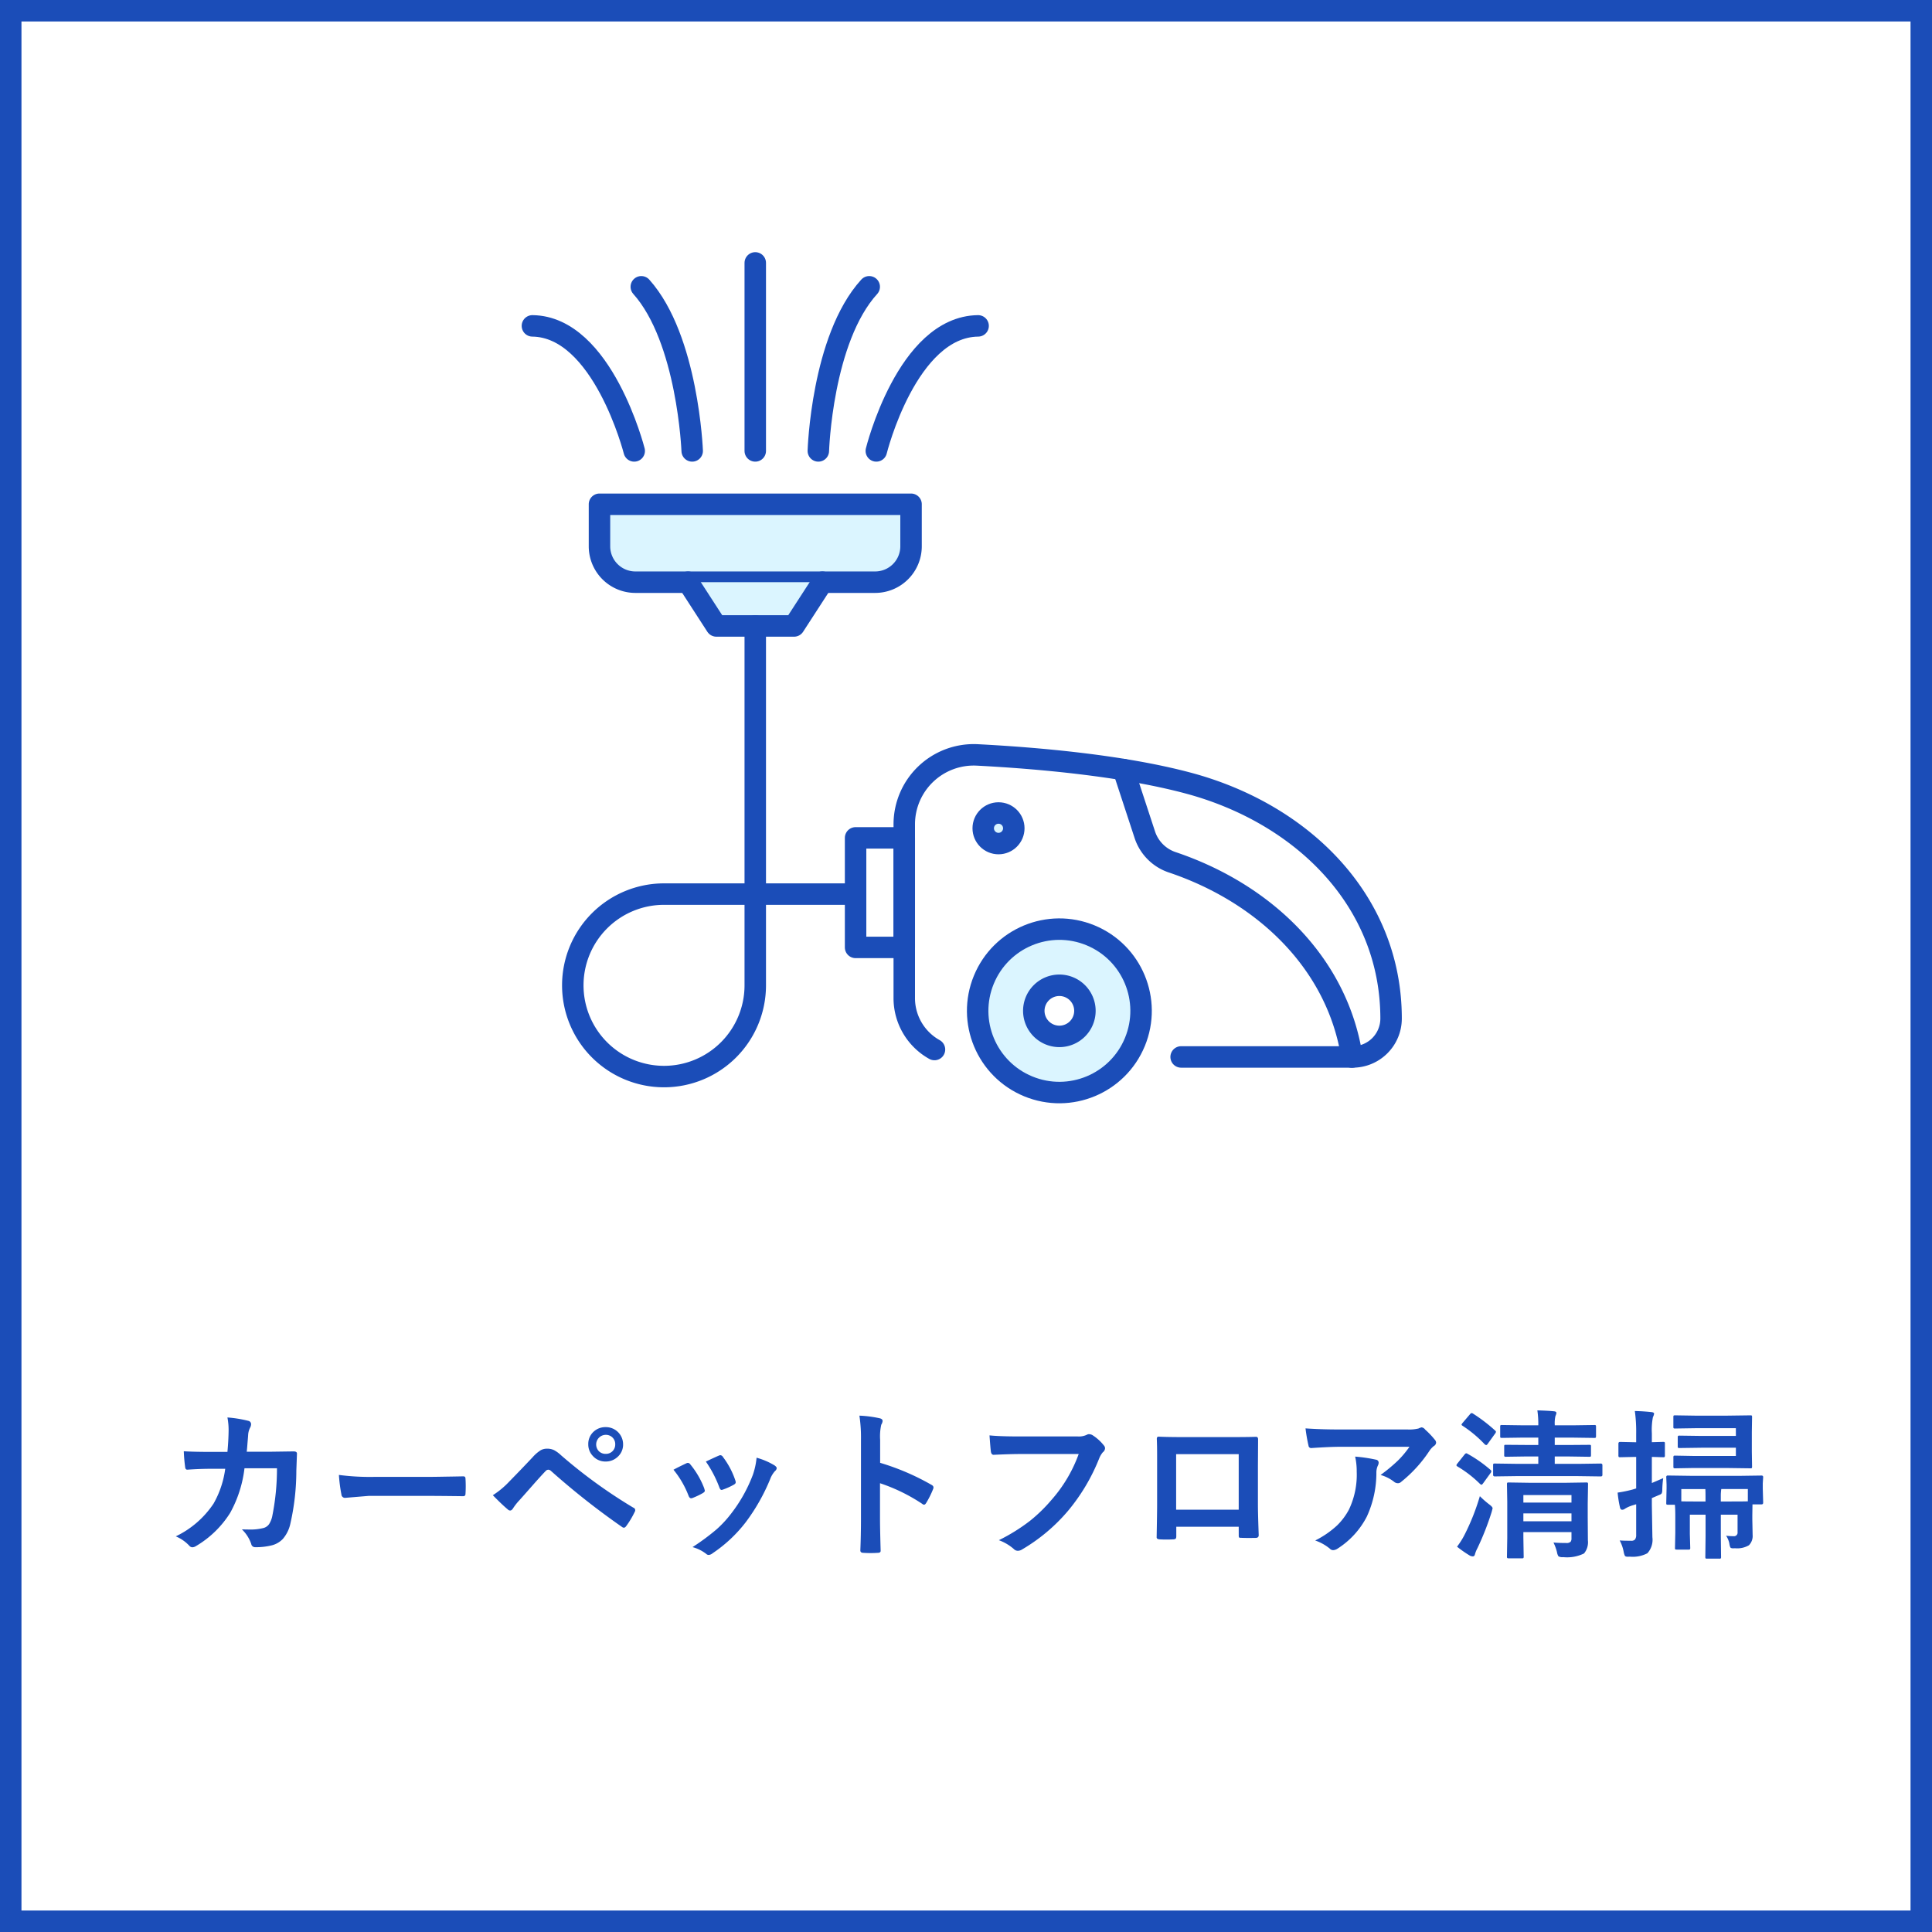<svg xmlns="http://www.w3.org/2000/svg" width="180" height="180" viewBox="0 0 180 180">
  <rect x="0" y="0" width="180" height="180" fill="#808080" stroke="none"/>
  <g id="servie_temporary_icon05" transform="translate(-1023 -591)">
    <g id="グループ_1841" data-name="グループ 1841" transform="translate(158 -354)">
      <g id="パス_1040" data-name="パス 1040" transform="translate(865 945)" fill="#fff">
        <path d="M 179 179 L 1 179 L 1 1 L 179 1 L 179 179 Z" stroke="none"/>
        <path d="M 2 2 L 2 178 L 178 178 L 178 2 L 2 2 M 0 0 L 180 0 L 180 180 L 0 180 L 0 0 Z" stroke="none" fill="#1b4db8"/>
      </g>
      <path id="パス_1285" data-name="パス 1285" d="M6.189,6.27q.1-1.077.11-2.021a6.123,6.123,0,0,0-.11-1.187,11.375,11.375,0,0,1,1.948.315.315.315,0,0,1,.256.315.669.669,0,0,1-.073.286,1.7,1.7,0,0,0-.2.7q-.007.146-.059.74-.029.432-.073.835h2.278l2.087-.029q.315,0,.315.205s-.02.537-.059,1.6a22.309,22.309,0,0,1-.557,4.929,3.223,3.223,0,0,1-.7,1.421,2.154,2.154,0,0,1-1.077.608,6.1,6.1,0,0,1-1.509.161.358.358,0,0,1-.359-.3,3.4,3.4,0,0,0-.872-1.362q.388.015.667.015a4.864,4.864,0,0,0,1.37-.146.934.934,0,0,0,.5-.359,2.223,2.223,0,0,0,.286-.7,22.457,22.457,0,0,0,.447-4.5H7.778a11.323,11.323,0,0,1-1.333,4.153,9.368,9.368,0,0,1-3.179,3.091.673.673,0,0,1-.344.117.383.383,0,0,1-.286-.146,3.636,3.636,0,0,0-1.26-.872A8.781,8.781,0,0,0,4.9,11.082,8.91,8.91,0,0,0,5.984,7.844H4.629q-.989,0-2.153.081H2.439q-.168,0-.19-.256a14.569,14.569,0,0,1-.125-1.458q.945.059,2.49.059ZM16.575,8.416a22.149,22.149,0,0,0,3.237.183h4.834q.71,0,1.831-.022,1.428-.022,1.619-.029h.073q.2,0,.2.212.022.344.022.71t-.022.7q0,.227-.212.227H28.1q-2.249-.029-3.347-.029h-5.4l-2.2.183a.33.33,0,0,1-.344-.315A14.264,14.264,0,0,1,16.575,8.416Zm14.341,1.89a8,8,0,0,0,1.531-1.274q1.135-1.157,2.175-2.263a3.488,3.488,0,0,1,.762-.659,1.208,1.208,0,0,1,.586-.139,1.458,1.458,0,0,1,.659.139,3.125,3.125,0,0,1,.645.476A47.307,47.307,0,0,0,44,11.462a.256.256,0,0,1,.183.234.335.335,0,0,1-.051.168,8.2,8.2,0,0,1-.776,1.3q-.117.168-.227.168a.273.273,0,0,1-.161-.059,69.848,69.848,0,0,1-6.65-5.244.379.379,0,0,0-.234-.1.344.344,0,0,0-.242.117q-.432.447-1.194,1.311-.85.967-1.252,1.414a5.26,5.26,0,0,0-.6.762q-.125.2-.271.2a.32.32,0,0,1-.212-.1Q31.78,11.191,30.916,10.305ZM41.433,3.962a1.6,1.6,0,0,1,1.619,1.6,1.517,1.517,0,0,1-.535,1.194,1.579,1.579,0,0,1-1.084.41,1.557,1.557,0,0,1-1.208-.527,1.537,1.537,0,0,1-.417-1.077,1.533,1.533,0,0,1,.535-1.208A1.605,1.605,0,0,1,41.433,3.962Zm0,.718a.9.9,0,0,0-.608,1.553.886.886,0,0,0,.608.22.861.861,0,0,0,.886-.886.854.854,0,0,0-.286-.667A.876.876,0,0,0,41.433,4.68Zm6.313,3.252q.439-.242,1.187-.593a.365.365,0,0,1,.161-.044.3.3,0,0,1,.227.146A7.912,7.912,0,0,1,50.61,9.661q.059.212.059.227,0,.1-.176.212a6.735,6.735,0,0,1-.967.461.36.36,0,0,1-.132.029q-.154,0-.242-.234A8.75,8.75,0,0,0,47.747,7.932Zm3.018-.762q.959-.454,1.2-.549a.354.354,0,0,1,.154-.044.3.3,0,0,1,.234.161,7.517,7.517,0,0,1,1.157,2.19.591.591,0,0,1,.037.176q0,.125-.19.227a6.251,6.251,0,0,1-1.033.461.287.287,0,0,1-.1.022q-.117,0-.205-.242A10.831,10.831,0,0,0,50.764,7.17Zm4.724-.359a6.626,6.626,0,0,1,1.677.718q.2.146.2.256a.4.4,0,0,1-.161.271,2.375,2.375,0,0,0-.454.762,18.16,18.16,0,0,1-2.263,3.992,13.059,13.059,0,0,1-3.091,2.9.673.673,0,0,1-.359.161.331.331,0,0,1-.242-.1,3.619,3.619,0,0,0-1.274-.63,21.259,21.259,0,0,0,2.249-1.663,10.411,10.411,0,0,0,1.348-1.458A13.876,13.876,0,0,0,55.144,8.4,6.705,6.705,0,0,0,55.488,6.812ZM67,7.288A22.464,22.464,0,0,1,71.77,9.331q.2.1.2.256a.36.36,0,0,1-.029.132,8.525,8.525,0,0,1-.645,1.3q-.1.168-.2.168a.249.249,0,0,1-.168-.073,16.529,16.529,0,0,0-3.94-1.926V12.51q0,.82.059,2.937v.044q0,.183-.271.183-.337.022-.667.022t-.667-.022q-.286,0-.286-.227.059-1.45.059-2.952V5.112a13.552,13.552,0,0,0-.146-2.219,10.573,10.573,0,0,1,1.875.242q.286.059.286.256a.777.777,0,0,1-.125.344A4.971,4.971,0,0,0,67,5.142ZM77.19,4.731q.945.1,2.878.1h5.354a1.7,1.7,0,0,0,.828-.154.425.425,0,0,1,.227-.059.781.781,0,0,1,.278.073,4.3,4.3,0,0,1,1.1.989.4.4,0,0,1,.1.256.508.508,0,0,1-.212.374A2.137,2.137,0,0,0,87.4,6.9a17.956,17.956,0,0,1-2.908,4.878,16.6,16.6,0,0,1-4.255,3.574.754.754,0,0,1-.41.132.518.518,0,0,1-.374-.168,4.427,4.427,0,0,0-1.392-.82,17.141,17.141,0,0,0,2.908-1.809,14.516,14.516,0,0,0,1.992-1.941A13.269,13.269,0,0,0,85.5,6.467h-5.42q-.9,0-2.476.073-.234.022-.286-.3Q77.271,5.867,77.19,4.731Zm23.218,8.511H94.592v.886q0,.19-.073.242a.517.517,0,0,1-.256.051q-.293.015-.593.015t-.593-.015q-.315-.015-.315-.183V14.2q.044-2.336.044-2.981V6.57q0-.879-.029-1.509,0-.212.168-.212.791.044,2.681.044h3.567q2.117,0,2.82-.029.2,0,.2.227v.073l-.015,2.424v3.582q0,.813.073,2.856,0,.256-.286.256-.352.007-.688.007t-.688-.015q-.139,0-.176-.044a.515.515,0,0,1-.022-.19Zm0-1.589V6.482h-5.83v5.171Zm6.226-7.573q1.428.1,3.047.1h6.431a3.7,3.7,0,0,0,1.04-.088,1.855,1.855,0,0,1,.286-.11.493.493,0,0,1,.344.212,7.808,7.808,0,0,1,.9.945.426.426,0,0,1,.117.271.4.4,0,0,1-.212.315,1.961,1.961,0,0,0-.4.432,12.51,12.51,0,0,1-2.637,2.9.446.446,0,0,1-.315.132.566.566,0,0,1-.366-.146,3.624,3.624,0,0,0-1.245-.623,15.623,15.623,0,0,0,1.6-1.326,8.856,8.856,0,0,0,1.091-1.3h-6.482q-.9,0-2.651.117a.243.243,0,0,1-.271-.227A14.4,14.4,0,0,1,106.633,4.08Zm.9,10.444a8.721,8.721,0,0,0,2.036-1.4,5.993,5.993,0,0,0,1.1-1.465,7.523,7.523,0,0,0,.732-3.545,6.282,6.282,0,0,0-.146-1.406,14.092,14.092,0,0,1,1.934.286.28.28,0,0,1,.256.286.6.6,0,0,1-.073.264,1.548,1.548,0,0,0-.139.615,9.713,9.713,0,0,1-.886,4.131,7.72,7.72,0,0,1-2.725,2.988.794.794,0,0,1-.425.146.42.42,0,0,1-.3-.139A4.37,4.37,0,0,0,107.534,14.524Zm22.2.19q.513.044,1.187.044a.532.532,0,0,0,.417-.125.54.54,0,0,0,.073-.322V13.74h-4.482v.513l.029,1.765a.232.232,0,0,1-.029.146.273.273,0,0,1-.139.022h-1.208q-.132,0-.161-.037a.229.229,0,0,1-.022-.132l.029-1.736V10.935L125.4,9.287q0-.125.029-.146a.347.347,0,0,1,.154-.022l1.919.029h3.369l1.9-.029a.267.267,0,0,1,.161.029.273.273,0,0,1,.022.139l-.029,1.765v1.384l.015,2.065a1.63,1.63,0,0,1-.359,1.23,3.573,3.573,0,0,1-1.934.344A.783.783,0,0,1,130.2,16a.987.987,0,0,1-.139-.388A4.365,4.365,0,0,0,129.734,14.714Zm-2.805-1.978h4.482V12h-4.482Zm4.482-2.446h-4.482v.7h4.482Zm-5.054-1.765-2.087.029q-.161,0-.161-.146V7.515q0-.117.029-.139a.252.252,0,0,1,.132-.022l2.087.029h1.963V6.694h-1.047l-1.963.029a.232.232,0,0,1-.146-.029.273.273,0,0,1-.022-.139V5.764q0-.117.029-.139a.4.4,0,0,1,.139-.015l1.963.015h1.047V4.937h-1.362l-2.021.029q-.125,0-.146-.029a.273.273,0,0,1-.022-.139V3.926q0-.117.029-.139a.273.273,0,0,1,.139-.022l2.021.029h1.362a8.477,8.477,0,0,0-.088-1.392q1.055.029,1.575.088.2.022.2.161a.926.926,0,0,1-.088.271,2.9,2.9,0,0,0-.066.813v.059h1.641l2.036-.029a.232.232,0,0,1,.146.029.252.252,0,0,1,.022.132V4.8q0,.125-.037.146a.229.229,0,0,1-.132.022l-2.036-.029h-1.641v.688h1.26l1.956-.015a.249.249,0,0,1,.139.022.229.229,0,0,1,.022.132v.791q0,.125-.029.146a.252.252,0,0,1-.132.022l-1.956-.029h-1.26v.688h2.2l2.087-.029q.154,0,.154.161v.894q0,.146-.154.146l-2.087-.029Zm-5.61,6.577a7.06,7.06,0,0,0,.7-1.106,20.912,20.912,0,0,0,1.428-3.6,8.855,8.855,0,0,0,.857.754q.33.242.33.374,0,.015-.088.344a25.939,25.939,0,0,1-1.326,3.376,2.69,2.69,0,0,0-.234.579q-.044.183-.2.183a.646.646,0,0,1-.271-.073A10.957,10.957,0,0,1,120.747,15.1Zm.989-8.65a12.209,12.209,0,0,1,2.131,1.494.174.174,0,0,1,.073.139.262.262,0,0,1-.073.161l-.674.93q-.11.154-.168.154a.36.36,0,0,1-.132-.073,10.761,10.761,0,0,0-2.1-1.626q-.1-.059-.1-.117a.328.328,0,0,1,.088-.161l.659-.828q.1-.125.168-.125A.267.267,0,0,1,121.736,6.453Zm.5-3.75a15.03,15.03,0,0,1,2.058,1.575.176.176,0,0,1,.081.125.4.4,0,0,1-.1.19l-.659.916q-.088.125-.146.125a.265.265,0,0,1-.139-.066,11.352,11.352,0,0,0-2.065-1.729q-.1-.066-.1-.1a.457.457,0,0,1,.1-.168l.674-.791q.1-.125.168-.125A.3.3,0,0,1,122.234,2.7Zm24.807,5.8,2.073-.029q.154,0,.154.146l-.037.586v.469l.037,1.318q0,.168-.154.168h-.842l-.015,1.018v.388l.029,1.443a1.224,1.224,0,0,1-.344.959,2.158,2.158,0,0,1-1.3.278q-.139.007-.176.007-.212,0-.264-.1a1.624,1.624,0,0,1-.088-.374,2.058,2.058,0,0,0-.3-.7,6.059,6.059,0,0,0,.688.044.333.333,0,0,0,.381-.374V12.122h-1.56v2.007l.022,1.919a.232.232,0,0,1-.029.146.229.229,0,0,1-.132.022h-1.143q-.117,0-.139-.029a.273.273,0,0,1-.022-.139l.022-1.919V12.122h-1.465v1.8l.037,1.289a.22.22,0,0,1-.026.135.238.238,0,0,1-.143.026h-1.091q-.117,0-.139-.029a.252.252,0,0,1-.022-.132l.029-1.384V12.283q0-.7-.037-1.091h-.659q-.11,0-.132-.037a.428.428,0,0,1-.015-.146l.029-1.333V9.316l-.029-.7a.129.129,0,0,1,.146-.146l2.087.029Zm.8,1.23h-2.476a4.315,4.315,0,0,0-.044.674v.483h.908q1.34,0,1.611-.015Zm-6.2,1.143q.286.015,1.436.015h.82v-.469q0-.461-.015-.688h-2.241Zm-1.685-2.161a9.121,9.121,0,0,0-.088,1.128.683.683,0,0,1-.059.3.489.489,0,0,1-.212.132l-.7.3v.659l.051,2.988a1.87,1.87,0,0,1-.469,1.494,2.926,2.926,0,0,1-1.633.315l-.183.007q-.22,0-.278-.088a1.4,1.4,0,0,1-.11-.352,3.665,3.665,0,0,0-.374-1.077q.344.029,1.062.029a.437.437,0,0,0,.374-.132.717.717,0,0,0,.1-.425V11.147q-.066.022-.286.088a2.3,2.3,0,0,0-.242.081,2.657,2.657,0,0,0-.527.256.4.4,0,0,1-.256.088q-.132,0-.19-.183a10.407,10.407,0,0,1-.227-1.414,12.089,12.089,0,0,0,1.362-.278l.366-.11V6.738h-.168l-1.333.029q-.11,0-.132-.037a.3.3,0,0,1-.022-.146V5.508q0-.168.154-.168l1.333.029h.168V4.578a13.967,13.967,0,0,0-.125-2.117q.842.022,1.553.1.242.029.242.154a1.061,1.061,0,0,1-.11.315,6.189,6.189,0,0,0-.1,1.516v.82l1.055-.029q.117,0,.139.029a.273.273,0,0,1,.022.139V6.584a.267.267,0,0,1-.029.161.252.252,0,0,1-.132.022l-.33-.007q-.33-.015-.725-.022V9.17Zm6.768-4.651h-3.779l-1.875.029a.232.232,0,0,1-.146-.029.252.252,0,0,1-.022-.132V3.025q0-.117.029-.139a.273.273,0,0,1,.139-.022l1.875.029H145.9l2.175-.029q.117,0,.139.029a.273.273,0,0,1,.022.139l-.022,1.392V6.24l.022,1.392q0,.125-.029.146a.229.229,0,0,1-.132.022L145.9,7.771h-3.193l-1.633.029a.232.232,0,0,1-.146-.029.252.252,0,0,1-.022-.132V6.8a.267.267,0,0,1,.029-.161.273.273,0,0,1,.139-.022l1.633.029h4.021V5.881h-3.149l-2.1.029a.232.232,0,0,1-.146-.029.347.347,0,0,1-.022-.154V4.915q0-.117.037-.139a.229.229,0,0,1,.132-.022l2.1.029h3.149Z" transform="translate(880 1074)" fill="#1b4db8"/>
    </g>
    <g id="グループ_2243" data-name="グループ 2243" transform="translate(-376 412)">
      <rect id="長方形_1597" data-name="長方形 1597" width="90" height="90" transform="translate(1444 198)" fill="#fff"/>
      <g id="グループ_2232" data-name="グループ 2232" transform="translate(769.604 43.948)">
        <path id="パス_92" data-name="パス 92" d="M72.931,70.1H50.592a3.345,3.345,0,0,1-3.344-3.345V62.841H76.276v3.914A3.345,3.345,0,0,1,72.931,70.1Z" transform="translate(638 119.193)" fill="#dbf5ff" stroke="#1b4db8" stroke-linecap="round" stroke-linejoin="round" stroke-width="2"/>
        <path id="パス_93" data-name="パス 93" d="M55.5,70.1l2.639,4.078h7.24L68.021,70.1" transform="translate(638 119.193)" fill="#dbf5ff" stroke="#1b4db8" stroke-linecap="round" stroke-linejoin="round" stroke-width="2"/>
        <circle id="楕円形_3" data-name="楕円形 3" cx="7.611" cy="7.611" r="7.611" transform="translate(718.159 233.368) rotate(-67.61)" fill="#dbf5ff" stroke="#1b4db8" stroke-linecap="round" stroke-linejoin="round" stroke-width="2"/>
        <path id="パス_94" data-name="パス 94" d="M50.484,57.87S47.548,46.3,41,46.22" transform="translate(638 119.193)" fill="none" stroke="#1b4db8" stroke-linecap="round" stroke-linejoin="round" stroke-width="2"/>
        <path id="パス_95" data-name="パス 95" d="M55.886,57.87s-.4-10.438-4.742-15.291" transform="translate(638 119.193)" fill="none" stroke="#1b4db8" stroke-linecap="round" stroke-linejoin="round" stroke-width="2"/>
        <line id="線_66" data-name="線 66" y1="17.517" transform="translate(699.762 159.546)" fill="none" stroke="#1b4db8" stroke-linecap="round" stroke-linejoin="round" stroke-width="2"/>
        <path id="パス_96" data-name="パス 96" d="M73.04,57.87S75.895,46.3,82.524,46.22" transform="translate(638 119.193)" fill="none" stroke="#1b4db8" stroke-linecap="round" stroke-linejoin="round" stroke-width="2"/>
        <path id="パス_97" data-name="パス 97" d="M67.638,57.87s.32-10.438,4.742-15.291" transform="translate(638 119.193)" fill="none" stroke="#1b4db8" stroke-linecap="round" stroke-linejoin="round" stroke-width="2"/>
        <path id="パス_98" data-name="パス 98" d="M92.475,110.036a2.381,2.381,0,1,0-2.38,2.381A2.38,2.38,0,0,0,92.475,110.036Z" transform="translate(638 119.193)" fill="#fff" stroke="#1b4db8" stroke-linecap="round" stroke-linejoin="round" stroke-width="2"/>
        <circle id="楕円形_4" data-name="楕円形 4" cx="1.424" cy="1.424" r="1.424" transform="translate(721.001 210.797)" fill="#dbf5ff" stroke="#1b4db8" stroke-linecap="round" stroke-linejoin="round" stroke-width="2"/>
        <rect id="長方形_3" data-name="長方形 3" width="4.536" height="10.205" transform="translate(709.109 213.115)" fill="none" stroke="#1b4db8" stroke-linecap="round" stroke-linejoin="round" stroke-width="2"/>
        <path id="パス_102" data-name="パス 102" d="M61.762,74.179V107.66a8.5,8.5,0,1,1-8.5-8.5H71.109" transform="translate(638 119.193)" fill="none" stroke="#1b4db8" stroke-linecap="round" stroke-linejoin="round" stroke-width="2"/>
        <path id="パス_99" data-name="パス 99" d="M78.458,113.64a5.478,5.478,0,0,1-2.814-4.789V92.668a6.476,6.476,0,0,1,6.805-6.475c5.571.289,13.508.98,19.663,2.628C112.717,91.66,121,99.775,121,110.753h0a3.579,3.579,0,0,1-3.579,3.579H101.44" transform="translate(638 119.193)" fill="none" stroke="#1b4db8" stroke-linecap="round" stroke-linejoin="round" stroke-width="2"/>
        <path id="パス_100" data-name="パス 100" d="M117.354,114.342c-1.344-8.711-8.1-15.235-16.746-18.146a4.037,4.037,0,0,1-2.552-2.566l-1.993-6.071" transform="translate(638 119.193)" fill="none" stroke="#1b4db8" stroke-linecap="round" stroke-linejoin="round" stroke-width="2"/>
      </g>
    </g>
  </g>
</svg>

